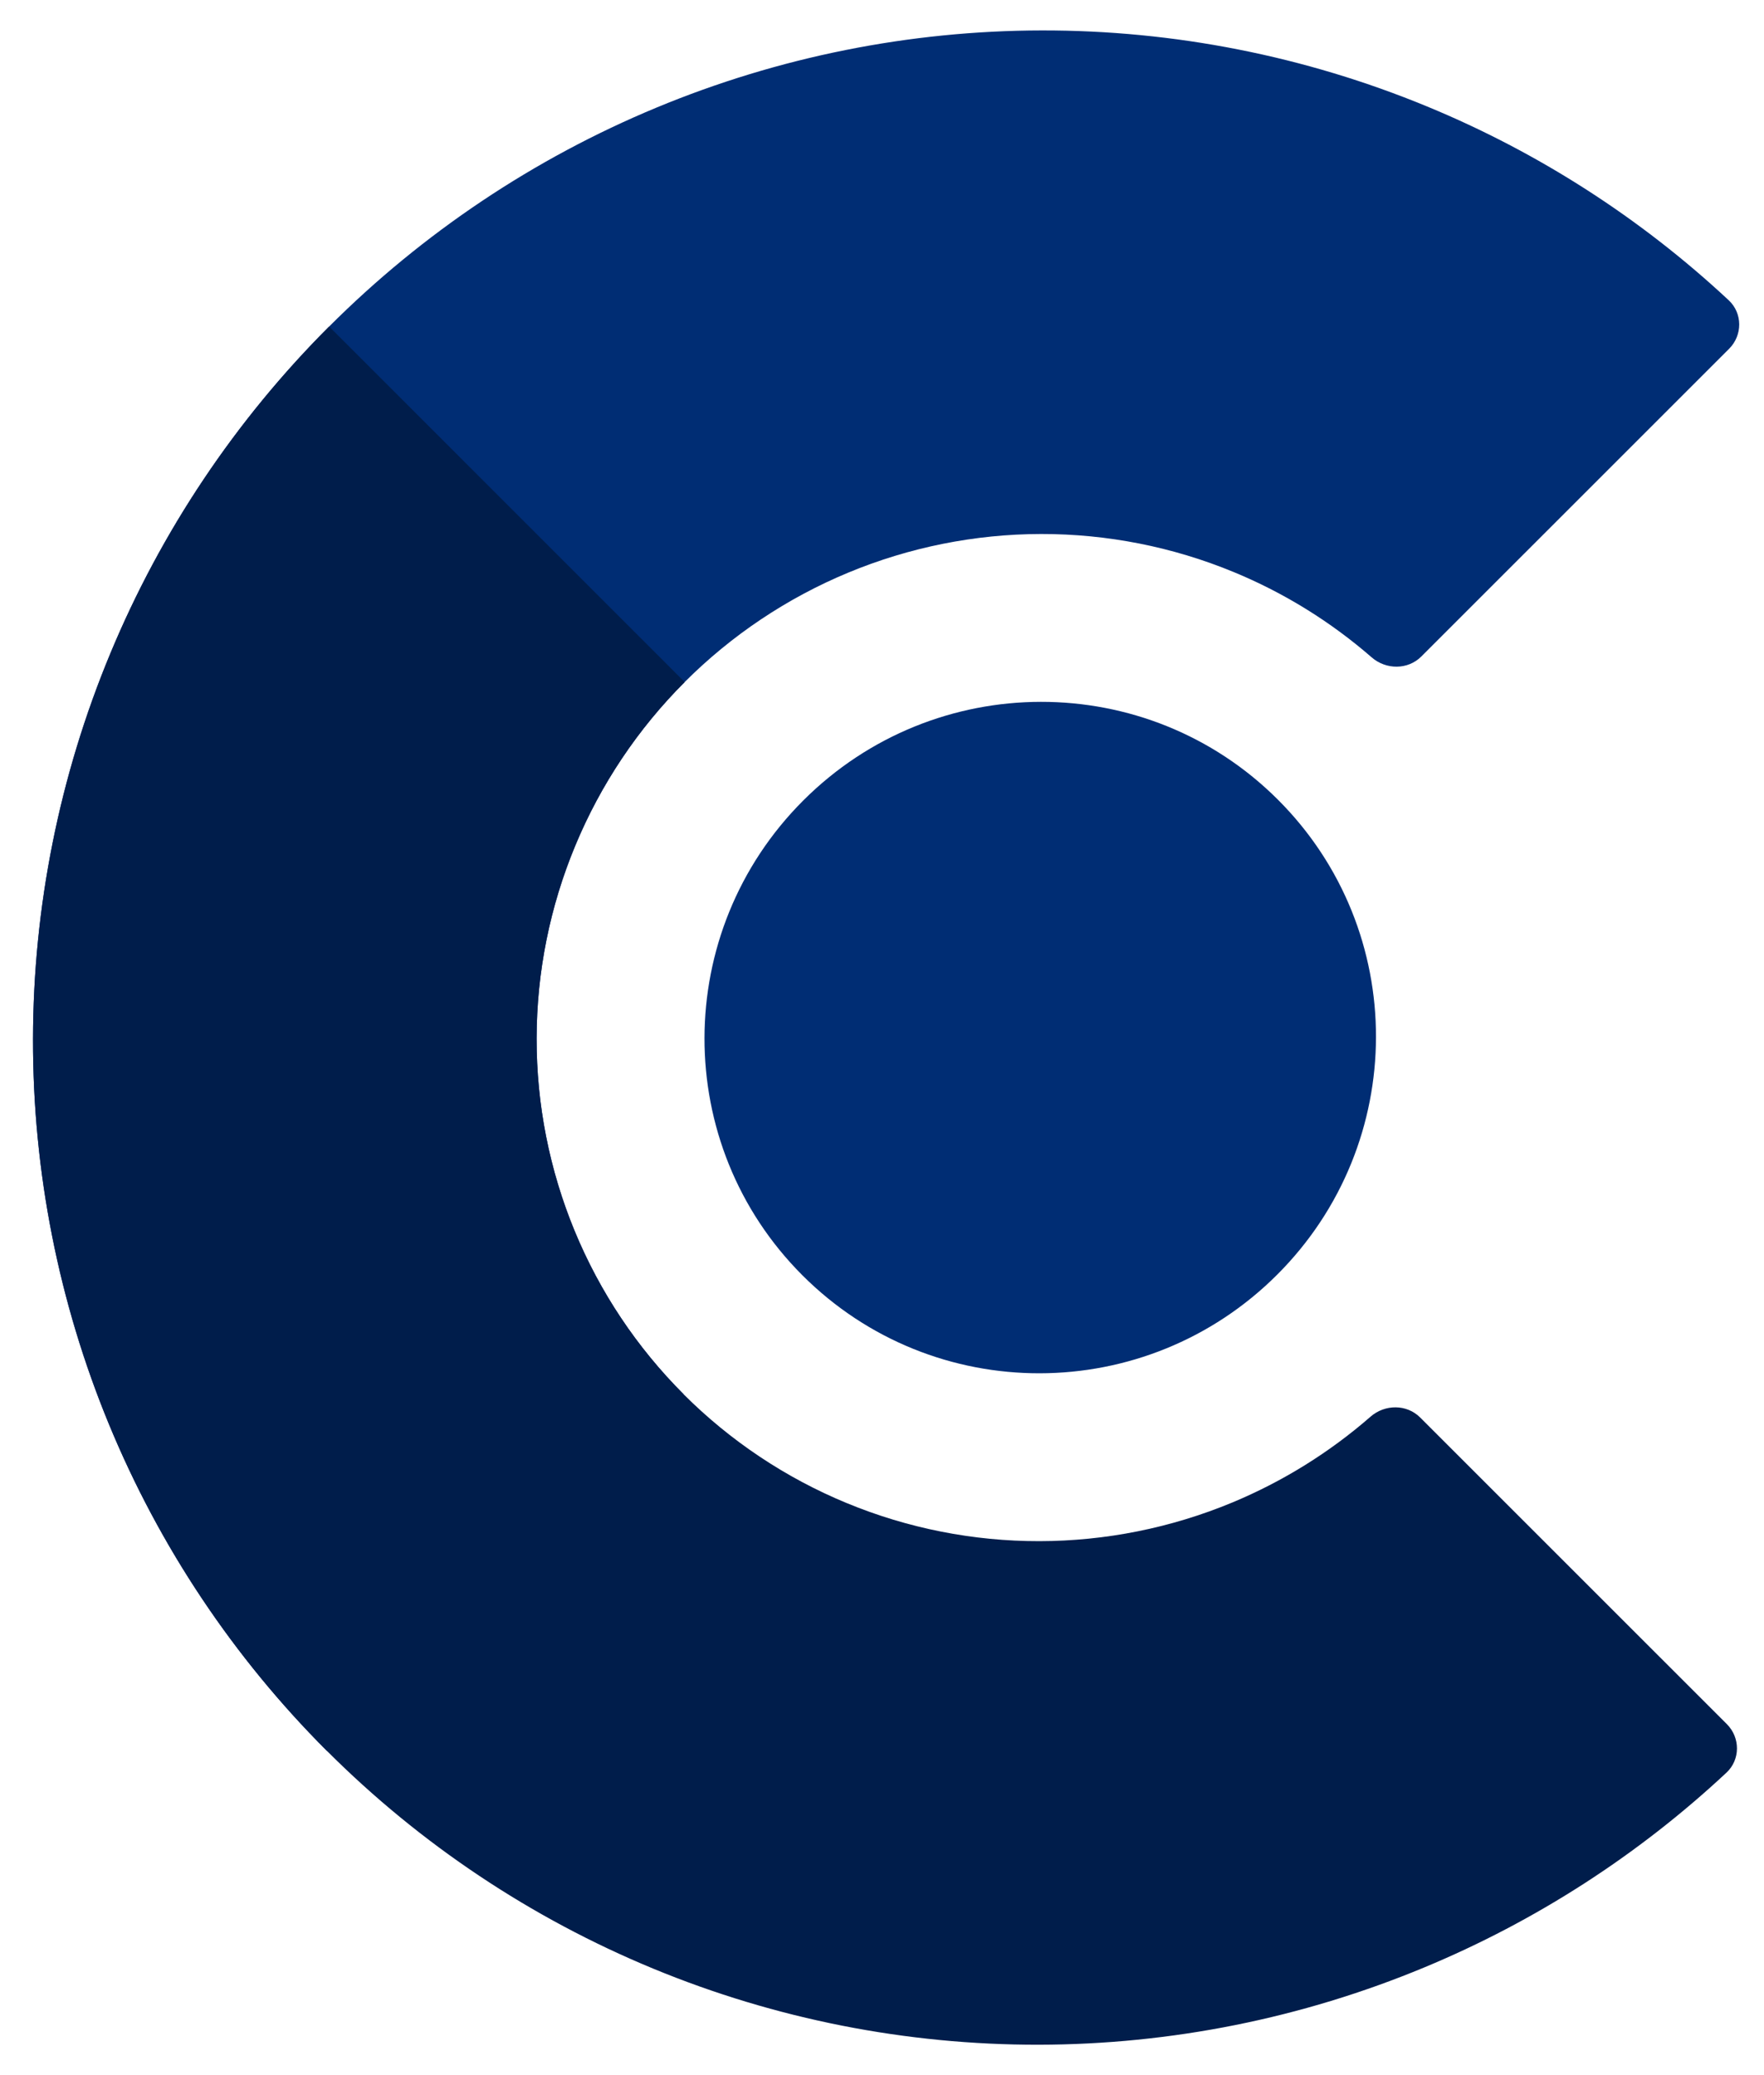 <svg width="51" height="60" viewBox="0 0 51 60" fill="none" xmlns="http://www.w3.org/2000/svg">
    <path d="M49.992 10.084C50.382 9.693 50.383 9.058 49.98 8.682C47.436 6.308 44.483 4.409 41.261 3.079C37.73 1.621 33.945 0.874 30.121 0.88C26.297 0.886 22.509 1.645 18.973 3.114C15.438 4.583 12.224 6.733 9.516 9.441C6.807 12.15 4.657 15.363 3.188 18.899C1.719 22.434 0.96 26.222 0.954 30.046C0.948 33.87 1.695 37.656 3.153 41.187C4.611 44.718 6.751 47.925 9.451 50.624L19.763 40.312C18.413 38.962 17.343 37.359 16.614 35.593C15.885 33.828 15.511 31.935 15.514 30.023C15.517 28.111 15.897 26.217 16.632 24.45C17.366 22.682 18.441 21.075 19.795 19.721C21.149 18.367 22.756 17.291 24.524 16.557C26.292 15.823 28.186 15.443 30.098 15.44C32.01 15.437 33.903 15.811 35.668 16.54C37.125 17.141 38.471 17.975 39.656 19.006C40.072 19.369 40.703 19.372 41.094 18.981L49.992 10.084Z" fill="#002D74"/>
    <path d="M23.2 36.875C26.985 40.66 33.131 40.65 36.928 36.853C40.725 33.056 40.734 26.91 36.95 23.125C33.165 19.341 27.019 19.35 23.222 23.147C19.425 26.944 19.416 33.09 23.2 36.875Z" fill="#002D74"/>
    <path d="M9.516 9.441C6.807 12.15 4.657 15.364 3.188 18.899C1.719 22.434 0.96 26.222 0.954 30.046C0.948 33.871 1.695 37.656 3.153 41.187C4.611 44.718 6.751 47.925 9.451 50.624C12.151 53.324 15.358 55.464 18.888 56.922C22.419 58.38 26.205 59.127 30.029 59.121C33.853 59.115 37.641 58.356 41.176 56.887C44.404 55.546 47.363 53.637 49.915 51.254C50.318 50.877 50.317 50.243 49.927 49.852L41.061 40.987C40.671 40.596 40.04 40.599 39.624 40.962C38.435 41.999 37.085 42.837 35.626 43.444C33.858 44.178 31.964 44.558 30.052 44.561C28.14 44.564 26.247 44.19 24.482 43.461C22.716 42.732 21.113 41.662 19.763 40.312C18.413 38.962 17.343 37.359 16.614 35.593C15.885 33.828 15.511 31.935 15.514 30.023C15.517 28.111 15.897 26.217 16.632 24.45C17.366 22.682 18.441 21.075 19.795 19.721L9.516 9.441Z" fill="#001D4B"/>
</svg>
